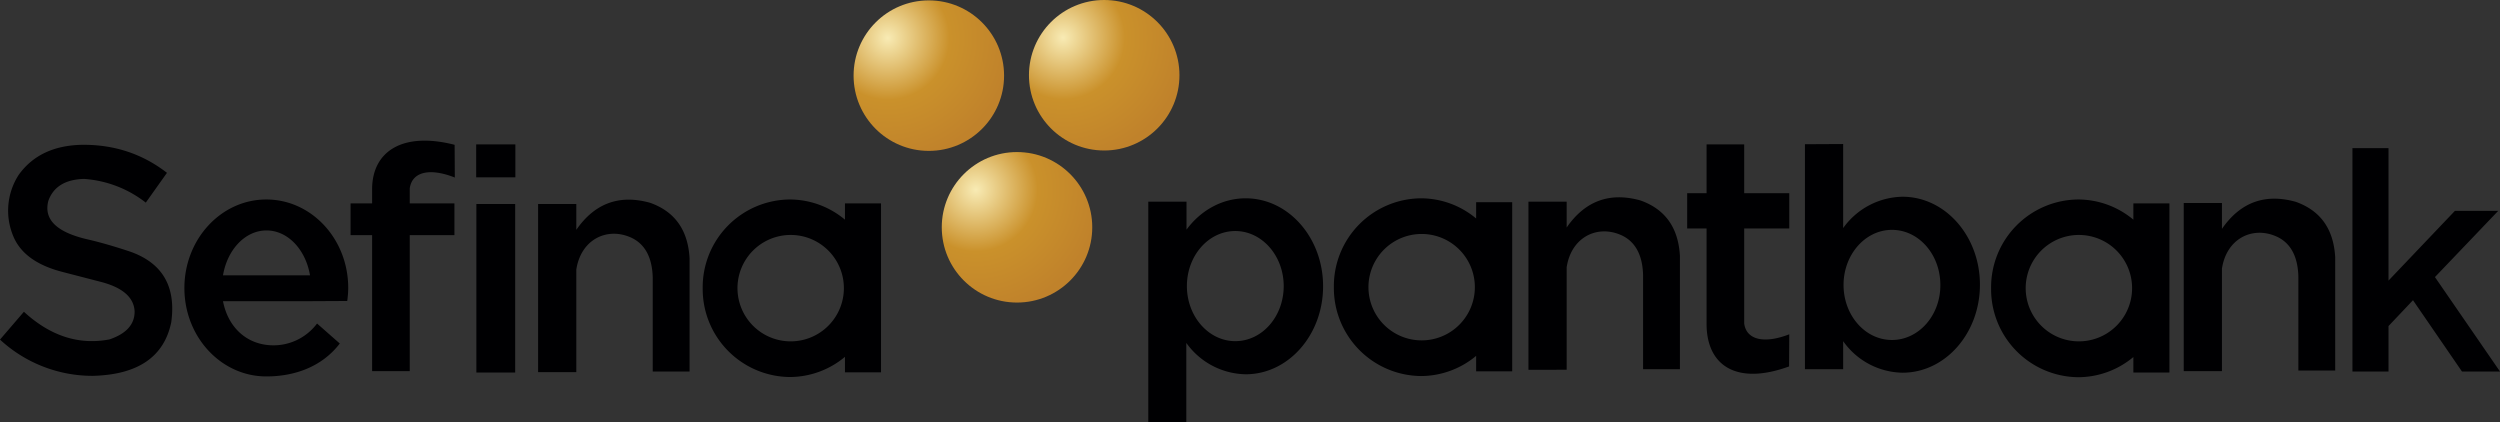 <?xml version="1.0" encoding="UTF-8"?> <svg xmlns="http://www.w3.org/2000/svg" version="1.1" id="Layer_1" x="0" y="0" viewBox="0 0 1275.8 215.6" xml:space="preserve"><rect x="0" y="0" width="1275.8" height="215.6" fill="#333333" stroke="none"/><style>.st1{fill-rule:evenodd;clip-rule:evenodd;fill:#000002}</style><radialGradient id="SVGID_1_" cx="498" cy="96.8" r="63.1" gradientUnits="userSpaceOnUse"><stop offset="0" stop-color="#f8ebb4"></stop><stop offset=".5" stop-color="#ca912b"></stop><stop offset="1" stop-color="#c0822b"></stop></radialGradient><circle cx="519" cy="116" r="38.4" fill-rule="evenodd" clip-rule="evenodd" fill="url(#SVGID_1_)"></circle><path class="st1" d="M403 101.8a44 44 0 0128.2 10.3v-8.3h18.4V190h-18.4v-7.9a44 44 0 01-28.2 10.3 44.9 44.9 0 01-44.4-45.3 44.8 44.8 0 0144.4-45.3zm.5 18.1a27.1 27.1 0 100 54.3 27.1 27.1 0 000-54.3z"></path><radialGradient id="SVGID_2_" cx="453" cy="19.4" r="63.1" gradientUnits="userSpaceOnUse"><stop offset="0" stop-color="#f8ebb4"></stop><stop offset=".5" stop-color="#ca912b"></stop><stop offset="1" stop-color="#c0822b"></stop></radialGradient><circle cx="474" cy="38.6" r="38.4" fill-rule="evenodd" clip-rule="evenodd" fill="url(#SVGID_2_)"></circle><path class="st1" d="M0 173.3l12.2-14.2c13.5 12.4 28.1 17.1 43.7 14.1 8.5-2.9 12.8-7.6 12.8-14.2-.3-7.2-6.1-12.3-17.4-15.2l-19.3-5c-12.9-3.3-21.7-9.3-25.4-18.7a33.6 33.6 0 012.9-30.8c7.2-10.1 18.1-15.1 32.2-15.4 16.5-.2 31 4.6 43.5 14.3l-10.8 15.2a57.6 57.6 0 00-31.6-12.1c-9.5.3-15.5 4-18.1 11.1-2.5 9.4 3.9 15.9 19.3 19.6 6.2 1.4 13.7 3.5 22.4 6.4 16.5 5.8 23.5 17.8 21 36-3.6 17.6-16.9 26.8-39.9 27.4A69.5 69.5 0 010 173.3zM177.2 153.6c.3-2.2.5-4.4.5-6.7 0-24.9-18.7-45.1-41.8-45.1S94.1 122.1 94.1 147c0 24.9 18.7 45.1 41.8 45.1 14.3 0 28.3-4.8 37.5-16.8l-11.6-10.2a27.8 27.8 0 01-23.5 11.1c-13.2-.6-22.1-9.9-24.5-22.5h44.1l19.3-.1zm-63.4-13.1c2.2-13.1 11.3-22.9 22.2-22.9 10.9 0 20 9.8 22.2 22.9h-44.4zM190 189.4h19.1V120h22.8v-16.2h-22.8v-7.6c1.1-8.5 10.1-10.7 23-5.6l-.1-16.7c-26.5-6.8-41.9 3.3-42.1 22.3v7.6h-11V120h11v69.4zM243.1 104.1h19.8v86h-19.8zM243 73.7h20v16.8h-20zM351.9 189.6h-18.8v-48.1c-.3-10.2-4-17.3-11.6-20.5-12.1-5.1-25.1 1.4-27.4 16.6v52.3h-19.5v-85.8h19.5v13.2c9.4-13.6 22-18.2 37.7-13.8 12.6 4.5 19.3 13.9 20.1 28.3v57.8zM725.1 101.2a44 44 0 0128.2 10.3v-8.3h18.4v86.3h-18.4v-7.9a44 44 0 01-28.2 10.3 44.9 44.9 0 01-44.4-45.3 44.8 44.8 0 0144.4-45.4zm.4 18.2a27.1 27.1 0 100 54.3 27.1 27.1 0 000-54.3zM857.3 188.4h-18.8v-48.1c-.3-10.2-4-17.3-11.6-20.5-12.1-5.1-25.1 1.4-27.4 16.6v52.3H780v-85.8h19.5v13.2c9.4-13.6 22-18.2 37.7-13.8 12.6 4.5 19.3 13.9 20.1 28.3v57.8zM1060.5 101.8a44 44 0 0128.2 10.3v-8.3h18.4v86.3h-18.4v-7.9a44 44 0 01-28.2 10.3 44.9 44.9 0 01-44.4-45.3 44.8 44.8 0 0144.4-45.4zm.4 18.1a27.1 27.1 0 100 54.3 27.1 27.1 0 000-54.3zM1191.7 189.1h-18.8V141c-.3-10.2-4-17.3-11.6-20.5-12.1-5.1-25.1 1.4-27.4 16.6v52.3h-19.5v-85.8h19.5v13.2c9.4-13.6 22-18.2 37.7-13.8 12.6 4.5 19.3 13.9 20.1 28.3v57.8zM871 73.7h19.1v91.4c1.1 8.3 10.1 10.5 23 5.5L913 187c-26.8 9.8-42.2-.4-42.1-21.9V73.7z"></path><path class="st1" d="M861 98.6h52.1v18H861zM635.7 101.2c21.8 0 39.5 20.1 39.5 44.9 0 24.8-17.7 44.9-39.5 44.9a38 38 0 01-30.3-16v40.6H586V102.9h19.5v14.3c7.2-9.8 18.1-16 30.2-16zm-5.3 16.7c-13.7 0-24.7 12.6-24.7 28.1s11.1 28.1 24.7 28.1c13.7 0 24.7-12.6 24.7-28.1s-11.1-28.1-24.7-28.1zM970.9 190.2c21.8 0 39.5-20.1 39.5-44.9 0-24.8-17.7-44.9-39.5-44.9a38 38 0 00-30.3 16V73.5l-19.5.1v114.8h19.5v-14.3a37.8 37.8 0 0030.3 16.1zm-5.4-16.7c-13.7 0-24.7-12.6-24.7-28.1 0-15.5 11.1-28.1 24.7-28.1 13.7 0 24.7 12.6 24.7 28.1.1 15.5-11 28.1-24.7 28.1zM1200.5 75.6h18.4v67.6l33.9-35.6h22.1l-32.3 33.8 33.2 48.2h-19.4l-25-36.4-12.5 13.2v23.2h-18.4z"></path><radialGradient id="SVGID_3_" cx="542.5" cy="19.2" r="63.1" gradientUnits="userSpaceOnUse"><stop offset="0" stop-color="#f8ebb4"></stop><stop offset=".5" stop-color="#ca912b"></stop><stop offset="1" stop-color="#c0822b"></stop></radialGradient><circle cx="563.5" cy="38.4" r="38.4" fill-rule="evenodd" clip-rule="evenodd" fill="url(#SVGID_3_)"></circle></svg> 